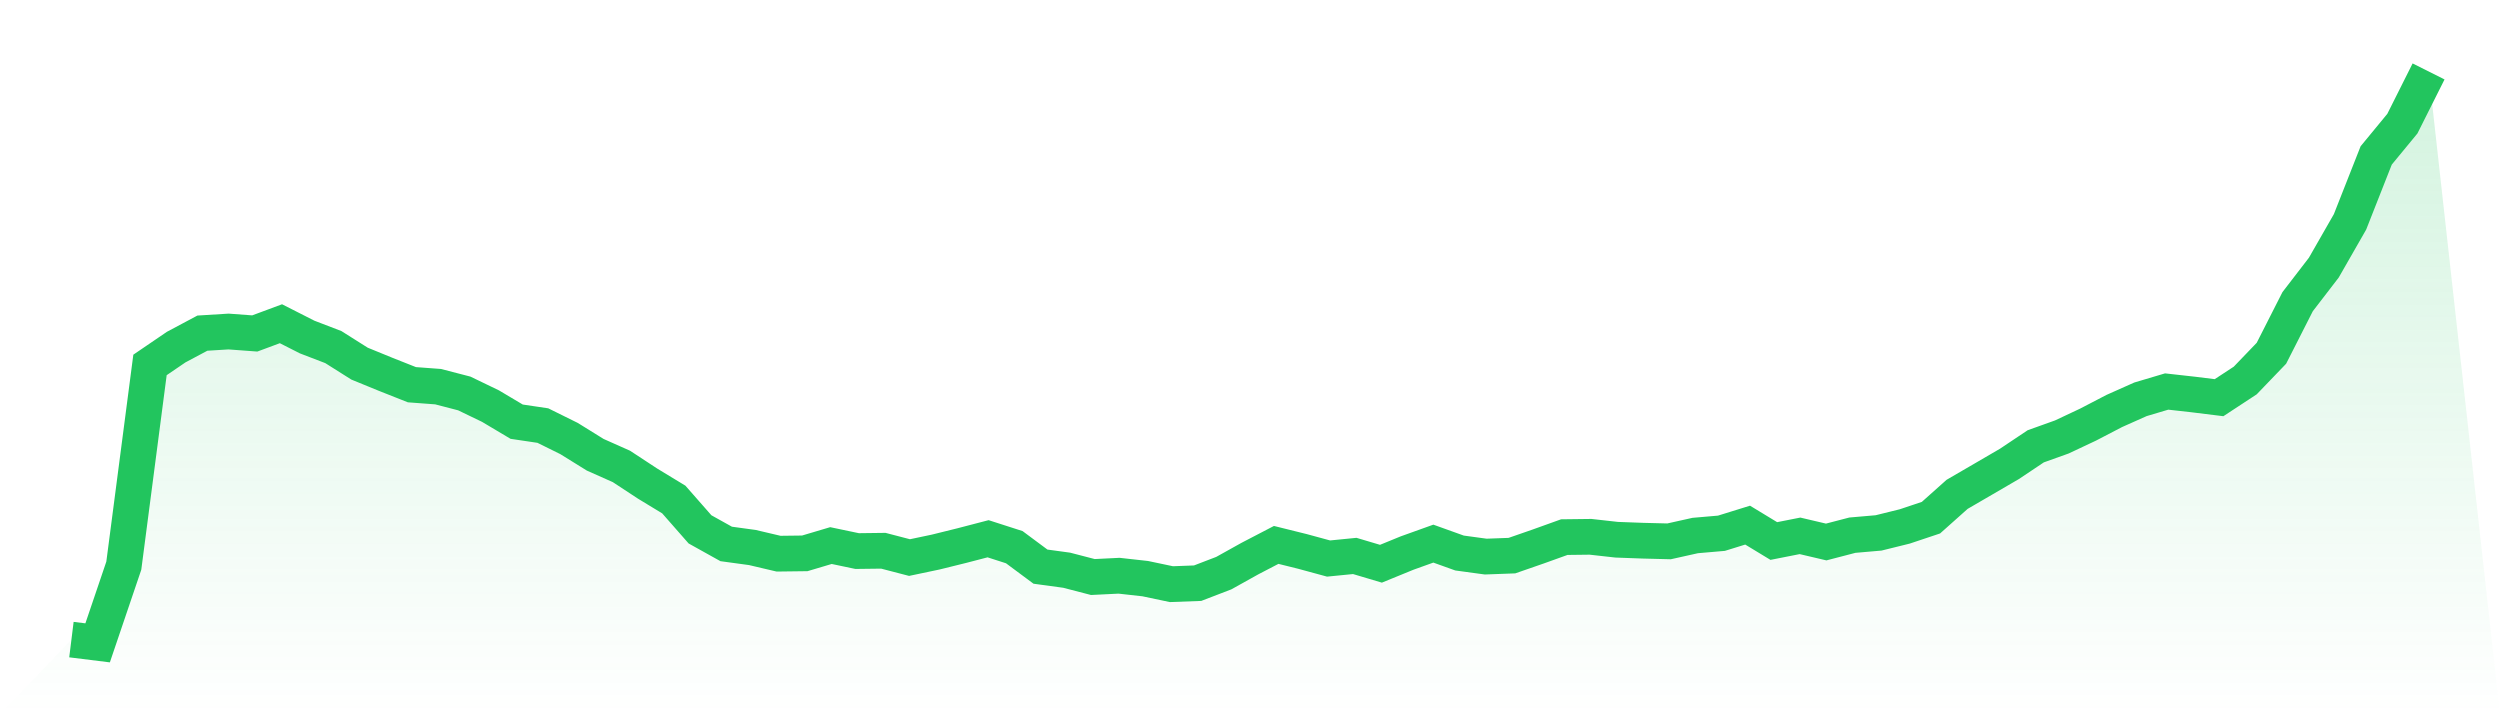 <svg viewBox="0 0 140 40" xmlns="http://www.w3.org/2000/svg">
<defs>
<linearGradient id="gradient" x1="0" x2="0" y1="0" y2="1">
<stop offset="0%" stop-color="#22c55e" stop-opacity="0.2"/>
<stop offset="100%" stop-color="#22c55e" stop-opacity="0"/>
</linearGradient>
</defs>
<path d="M4,35.818 L4,35.818 L5.467,36 L6.933,31.678 L8.4,20.436 L9.867,19.437 L11.333,18.656 L12.8,18.565 L14.267,18.674 L15.733,18.129 L17.2,18.874 L18.667,19.437 L20.133,20.363 L21.6,20.963 L23.067,21.544 L24.533,21.653 L26,22.034 L27.467,22.742 L28.933,23.614 L30.4,23.832 L31.867,24.558 L33.333,25.467 L34.8,26.12 L36.267,27.083 L37.733,27.973 L39.2,29.644 L40.667,30.461 L42.133,30.661 L43.6,31.006 L45.067,30.988 L46.533,30.552 L48,30.86 L49.467,30.842 L50.933,31.224 L52.4,30.915 L53.867,30.552 L55.333,30.17 L56.8,30.642 L58.267,31.732 L59.733,31.932 L61.2,32.313 L62.667,32.241 L64.133,32.404 L65.6,32.713 L67.067,32.658 L68.533,32.095 L70,31.278 L71.467,30.515 L72.933,30.879 L74.4,31.278 L75.867,31.133 L77.333,31.569 L78.8,30.969 L80.267,30.443 L81.733,30.969 L83.2,31.169 L84.667,31.115 L86.133,30.606 L87.6,30.079 L89.067,30.061 L90.533,30.225 L92,30.279 L93.467,30.316 L94.933,29.989 L96.4,29.862 L97.867,29.407 L99.333,30.297 L100.8,30.007 L102.267,30.352 L103.733,29.97 L105.2,29.843 L106.667,29.48 L108.133,28.99 L109.6,27.682 L111.067,26.829 L112.533,25.975 L114,24.994 L115.467,24.468 L116.933,23.778 L118.4,23.015 L119.867,22.361 L121.333,21.925 L122.8,22.089 L124.267,22.27 L125.733,21.308 L127.2,19.782 L128.667,16.894 L130.133,14.988 L131.6,12.427 L133.067,8.704 L134.533,6.924 L136,4 L140,40 L0,40 z" fill="url(#gradient)"/>
<path d="M4,35.818 L4,35.818 L5.467,36 L6.933,31.678 L8.4,20.436 L9.867,19.437 L11.333,18.656 L12.8,18.565 L14.267,18.674 L15.733,18.129 L17.2,18.874 L18.667,19.437 L20.133,20.363 L21.6,20.963 L23.067,21.544 L24.533,21.653 L26,22.034 L27.467,22.742 L28.933,23.614 L30.4,23.832 L31.867,24.558 L33.333,25.467 L34.8,26.12 L36.267,27.083 L37.733,27.973 L39.2,29.644 L40.667,30.461 L42.133,30.661 L43.6,31.006 L45.067,30.988 L46.533,30.552 L48,30.86 L49.467,30.842 L50.933,31.224 L52.4,30.915 L53.867,30.552 L55.333,30.17 L56.8,30.642 L58.267,31.732 L59.733,31.932 L61.2,32.313 L62.667,32.241 L64.133,32.404 L65.6,32.713 L67.067,32.658 L68.533,32.095 L70,31.278 L71.467,30.515 L72.933,30.879 L74.4,31.278 L75.867,31.133 L77.333,31.569 L78.8,30.969 L80.267,30.443 L81.733,30.969 L83.2,31.169 L84.667,31.115 L86.133,30.606 L87.6,30.079 L89.067,30.061 L90.533,30.225 L92,30.279 L93.467,30.316 L94.933,29.989 L96.4,29.862 L97.867,29.407 L99.333,30.297 L100.8,30.007 L102.267,30.352 L103.733,29.97 L105.2,29.843 L106.667,29.48 L108.133,28.99 L109.6,27.682 L111.067,26.829 L112.533,25.975 L114,24.994 L115.467,24.468 L116.933,23.778 L118.4,23.015 L119.867,22.361 L121.333,21.925 L122.8,22.089 L124.267,22.27 L125.733,21.308 L127.2,19.782 L128.667,16.894 L130.133,14.988 L131.6,12.427 L133.067,8.704 L134.533,6.924 L136,4" fill="none" stroke="#22c55e" stroke-width="2"/>
</svg>